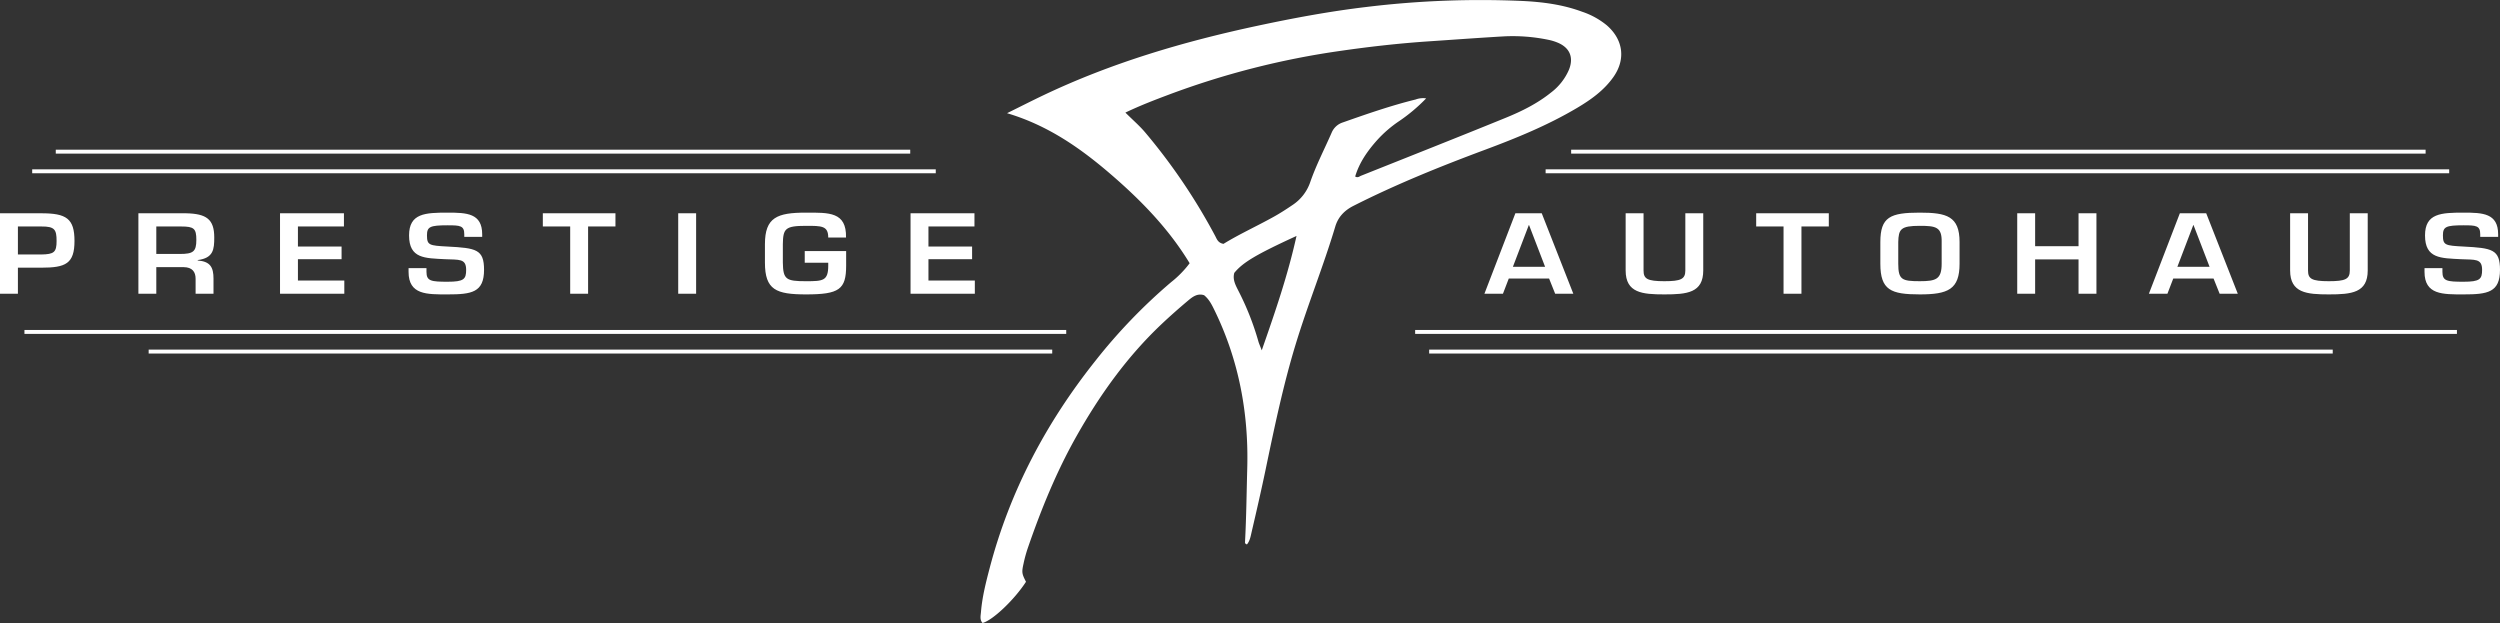 <svg id="Layer_1" data-name="Layer 1" xmlns="http://www.w3.org/2000/svg" width="1272.736" height="317.16" viewBox="0 0 1272.736 317.16"><rect x="0" y="0" width="1272.736" height="317.16" fill="#333333" stroke="none"/><defs><style>.cls-1{fill:#fff;}</style></defs><title>prestige autohaus logo</title><path class="cls-1" d="M818.039,12.906a39.561,39.561,0,0,0-12.604-6.939c-9.948-3.702-20.377-5.012-30.836-5.494A480.655,480.655,0,0,0,695.808,3.525c-18.833,2.231-37.472,5.7-56.022,9.678-37.359,8.011-73.816,18.756-108.424,35.208-5.964,2.835-11.849,5.839-18.679,9.214,20.867,6.208,37.407,17.832,52.822,31.106,15.404,13.264,29.532,27.761,40.132,45.282a51.947,51.947,0,0,1-9.494,9.691,279.531,279.531,0,0,0-38.411,39.895c-25.087,31.503-43.599,66.406-53.864,105.486-1.942,7.395-3.842,14.823-4.459,22.481-.151,1.87-.724,3.959.802,5.594,5.243-1.389,16.344-12.003,22.113-20.983-2.12-4.116-2.25-4.791-1.198-9.457a68.621,68.621,0,0,1,1.951-7.214c6.822-19.856,14.682-39.263,25.038-57.585,11.781-20.843,25.573-40.169,43.015-56.705,4.468-4.236,9.102-8.308,13.814-12.273,2.268-1.908,4.781-3.751,8.072-2.64,2.616,2.118,3.989,4.99,5.37,7.828,12.354,25.377,17.354,52.348,16.583,80.367-.343,12.48-.466,24.974-1.134,37.447-.028.528.11.959.988,1.217,1.556-1.865,1.916-4.338,2.45-6.627,2.455-10.526,4.872-21.063,7.08-31.643,4.452-21.329,8.89-42.656,15.241-63.528,6.151-20.214,14.137-39.809,20.198-60.055,1.456-4.865,4.664-8.191,9.272-10.523,21.714-10.989,44.229-20.07,67.005-28.554,16.079-5.989,31.938-12.479,46.746-21.253,7.057-4.181,13.722-8.911,18.535-15.723C827.735,30.22,826.419,20.231,818.039,12.906ZM642.35,178.356c-.881-2.325-1.41-3.444-1.734-4.619a139.798,139.798,0,0,0-10.011-25.414c-1.458-2.914-3.226-5.893-2.232-9.407,4.379-5.33,11.078-9.336,31.677-18.801C655.611,140.18,649.214,158.68,642.35,178.356ZM798.751,35.481a28.891,28.891,0,0,1-9.161,11.648c-6.95,5.589-14.885,9.515-23.043,12.843-24.478,9.986-49.072,19.688-73.625,29.489-.871.348-1.669,1.223-3.006.391,2.1-7.067,6.242-12.969,11.089-18.414a60.937,60.937,0,0,1,11.304-9.781,86.186,86.186,0,0,0,13.739-11.575,10.828,10.828,0,0,0-5.332.56c-12.607,3.12-24.858,7.374-37.093,11.686a9.18,9.18,0,0,0-5.684,5.214c-3.663,8.378-7.902,16.513-10.904,25.168a22.704,22.704,0,0,1-8.98,11.634c-3.024,2.054-6.1,4.056-9.288,5.841-8.692,4.869-17.791,8.968-25.889,13.963-2.76-.465-3.354-2.35-4.177-3.926a301.055,301.055,0,0,0-35.402-52.458c-2.952-3.568-6.534-6.614-10.369-10.444,7.608-3.643,14.887-6.417,22.172-9.158a415.111,415.111,0,0,1,86.803-22.184c15.151-2.202,30.342-3.917,45.615-4.938,12.616-.843,25.226-1.78,37.848-2.508a89.258,89.258,0,0,1,22.834,1.72,25.976,25.976,0,0,1,4.763,1.442C799.179,24.263,801.261,29.252,798.751,35.481Z"/><path class="cls-1" d="M21.019,108.581H0v40.97H9.116v-13.274H21.019c12.408,0,16.903-2.022,16.903-13.602C37.922,111.203,33.744,108.581,21.019,108.581Zm0,20.977H9.116v-14.258H21.019c6.837-.055,7.787,1.584,7.787,7.375C28.805,128.41,27.539,129.448,21.019,129.557Zm88.055-8.685c0-9.287-3.988-12.072-14.371-12.291H70.455v40.97H79.572v-13.548H93.563c4.368.055,6.014,2.459,6.014,5.9v7.647h9.116v-7.647c0-5.791-1.583-8.795-8.04-9.287v-.219C108.693,131.36,109.073,126.935,109.073,120.872Zm-17.473,8.412H79.572v-13.984H92.233c6.521,0,7.724,1.038,7.724,6.828C99.957,128.138,98.311,129.284,91.6,129.284Zm60.073,13.547h23.614v6.72H142.556v-40.97h32.541v6.719H151.673v10.215h22.221v6.446H151.673Zm94.752-5.462c0,11.526-6.331,12.51-18.55,12.51-10.509,0-19.879.273-19.879-11.472V136.495h9.117v1.912c0,4.697,2.342,5.025,10.762,5.025,8.294,0,9.434-1.31,9.434-6.064,0-5.845-3.608-5.08-10.699-5.408-10.256-.546-18.359-.218-18.359-12.127,0-11.253,8.229-11.581,19.625-11.581,9.687,0,17.601.274,17.601,11.035v1.31h-9.117V119.288c0-4.426-2.089-4.589-8.483-4.589-9.053,0-10.509.765-10.509,5.135,0,5.025,1.203,5.189,10.446,5.681C242.437,126.28,246.425,126.935,246.425,137.369Zm29.926-28.788h36.972v6.719H299.395v34.251h-9.116v-34.251H276.351Zm68.922,0h9.116v40.97H345.273Zm64.412,19.229h21.082v7.43c0,12.127-3.545,14.64-20.449,14.64-15.193,0-20.892-2.295-20.892-16.17v-9.396c0-13.656,6.204-16.061,20.892-16.061,11.586,0,20.702-.491,20.386,12.674h-9.053c0-6.01-3.419-5.955-11.333-5.955-10.636,0-11.649,1.421-11.775,9.342v9.396c.127,8.577,1.647,9.45,11.775,9.45,8.674,0,11.333-.164,11.333-7.92v-1.476H409.685Zm62.985,15.021h23.614v6.72h-32.731v-40.97h32.541v6.719h-23.424v10.215h22.221v6.446H472.67Zm298.801-34.25-15.764,40.97h9.433l2.976-7.757h20.512l3.103,7.757h9.243l-16.081-40.97Zm-1.267,27.258,8.104-21.249h.127l8.167,21.249Zm87.791-27.258h9.117v29.115c0,11.418-8.294,12.183-19.816,12.183-11.142,0-19.689-.711-19.689-12.183v-29.115h9.116v29.115c0,4.207,1.772,5.463,10.572,5.463,8.421,0,10.699-1.037,10.699-5.463Zm36.069,0h36.972v6.719h-13.928v34.251h-9.116v-34.251H894.065Zm83.281-.328c-15.067,0-20.069,2.24-20.069,14.968v11.034c0,13.438,5.382,15.624,20.069,15.624,14.371,0,20.259-2.513,20.259-15.624v-11.034C997.605,110.056,991.021,108.253,977.346,108.253Zm11.143,26.002c0,7.922-2.85,8.904-11.143,8.904-9.116,0-10.952-.765-10.952-8.904v-11.034c.189-6.501,1.139-8.249,10.952-8.249,8.104,0,11.332.547,11.143,8.249Zm69.685-25.674h9.116v40.97h-9.116v-17.48h-22.095v17.48h-9.116v-40.97h9.116v16.77h22.095Zm51.579,0-15.764,40.97h9.433l2.976-7.757h20.512l3.103,7.757h9.243l-16.081-40.97Zm-1.267,27.258,8.104-21.249h.127l8.167,21.249Zm87.791-27.258h9.117v29.115c0,11.418-8.294,12.183-19.817,12.183-11.142,0-19.688-.711-19.688-12.183v-29.115h9.116v29.115c0,4.207,1.772,5.463,10.572,5.463,8.421,0,10.699-1.037,10.699-5.463Zm76.459,28.788c0,11.526-6.331,12.51-18.55,12.51-10.509,0-19.879.273-19.879-11.472V136.495h9.117v1.912c0,4.697,2.342,5.025,10.762,5.025,8.294,0,9.434-1.31,9.434-6.064,0-5.845-3.608-5.08-10.699-5.408-10.256-.546-18.359-.218-18.359-12.127,0-11.253,8.229-11.581,19.625-11.581,9.687,0,17.601.274,17.601,11.035v1.31h-9.117V119.288c0-4.426-2.089-4.589-8.483-4.589-9.053,0-10.509.765-10.509,5.135,0,5.025,1.203,5.189,10.446,5.681C1268.748,126.28,1272.736,126.935,1272.736,137.369Z"/><path class="cls-1" d="M463.392,78.208h-435v-2h435Zm13,8h-460v2h460ZM12.447,167.984v2H542.81v-2Zm63.233,12h460v-2h-460Z"/><path class="cls-1" d="M799.865,76.208h435v2h-435Zm-13,12h460v-2h-460Zm-66.418,79.776v2h530.364v-2Zm467.131,10h-460v2h460Z"/></svg>